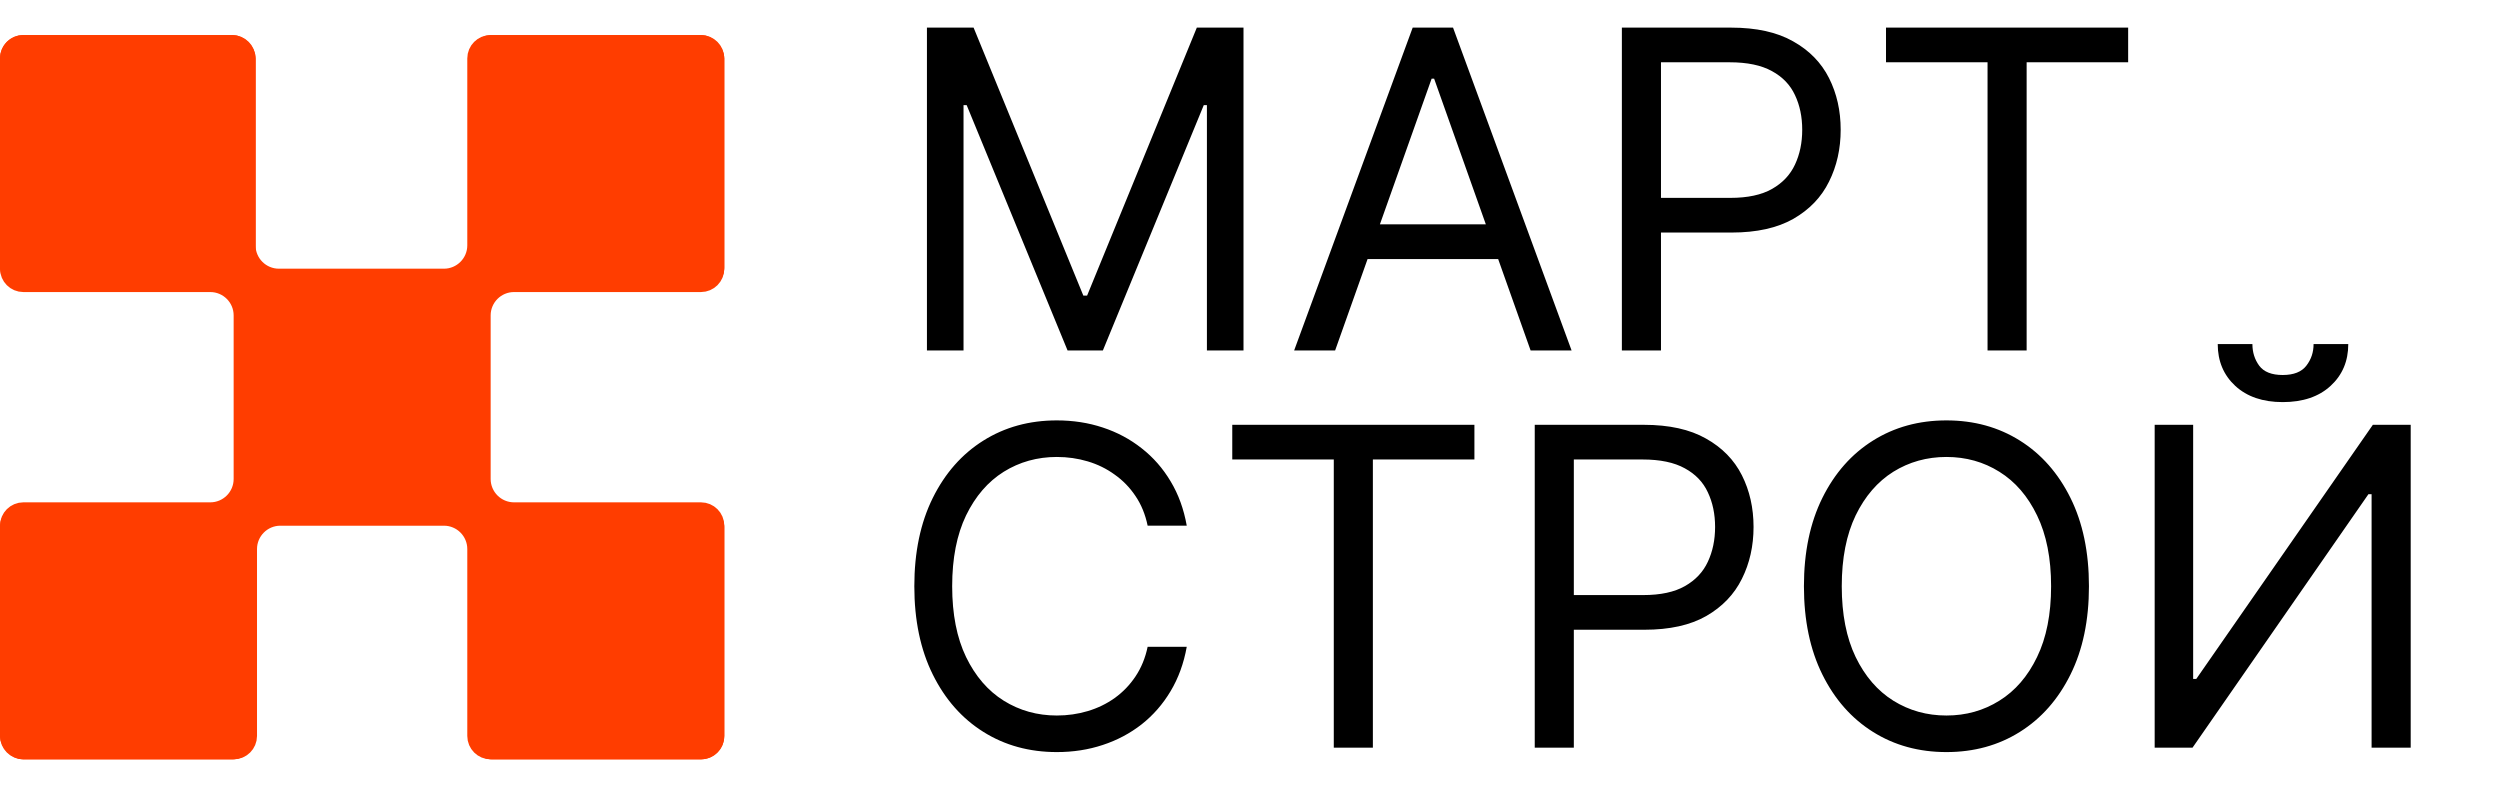 <?xml version="1.0" encoding="UTF-8"?> <svg xmlns="http://www.w3.org/2000/svg" width="107" height="34" viewBox="0 0 107 34" fill="none"><rect y="1.5" width="10.941" height="10.941" rx="1" fill="#FF3D00"></rect><rect x="10.029" y="11.529" width="10.941" height="10.941" fill="#FF3D00"></rect><rect y="21.559" width="10.941" height="10.941" rx="1" fill="#FF3D00"></rect><rect x="20.059" y="21.559" width="10.941" height="10.941" rx="1" fill="#FF3D00"></rect><rect x="20.059" y="1.5" width="10.941" height="10.941" rx="1" fill="#FF3D00"></rect><path d="M1 2H9.938C10.214 2 10.438 2.224 10.438 2.5V10.5C10.438 11.328 11.109 12 11.938 12H19C19.828 12 20.5 11.328 20.5 10.5V2.5C20.5 2.224 20.724 2 21 2H30C30.276 2 30.5 2.224 30.5 2.5V11.5C30.5 11.776 30.276 12 30 12H22C21.172 12 20.5 12.672 20.5 13.5V20.5C20.5 21.328 21.172 22 22 22H30C30.276 22 30.5 22.224 30.5 22.5V31.5C30.5 31.776 30.276 32 30 32H21C20.724 32 20.5 31.776 20.5 31.5V23.5C20.5 22.672 19.828 22 19 22H12C11.172 22 10.5 22.672 10.5 23.5V31.5C10.5 31.776 10.276 32 10 32H1C0.724 32 0.5 31.776 0.5 31.5V22.5C0.5 22.224 0.724 22 1 22H9C9.828 22 10.5 21.328 10.5 20.5V13.5C10.5 12.672 9.828 12 9 12H1C0.724 12 0.5 11.776 0.5 11.5V2.5C0.5 2.224 0.724 2 1 2Z" stroke="#FF3D00"></path><path d="M39.673 1.182H41.67L46.367 12.652H46.528L51.224 1.182H53.222V15H51.656V4.501H51.521L47.203 15H45.692L41.374 4.501H41.239V15H39.673V1.182ZM57.143 15H55.389L60.463 1.182H62.19L67.264 15H65.51L61.381 3.368H61.273L57.143 15ZM57.791 9.602H64.862V11.087H57.791V9.602ZM69.416 15V1.182H74.085C75.169 1.182 76.056 1.377 76.744 1.769C77.437 2.156 77.949 2.68 78.282 3.341C78.615 4.002 78.781 4.74 78.781 5.554C78.781 6.368 78.615 7.108 78.282 7.774C77.954 8.44 77.446 8.97 76.757 9.366C76.069 9.757 75.188 9.953 74.112 9.953H70.766V8.469H74.058C74.801 8.469 75.397 8.341 75.847 8.084C76.296 7.828 76.622 7.481 76.825 7.045C77.032 6.604 77.135 6.107 77.135 5.554C77.135 5.001 77.032 4.506 76.825 4.07C76.622 3.633 76.294 3.291 75.84 3.044C75.385 2.792 74.783 2.666 74.031 2.666H71.09V15H69.416ZM80.721 2.666V1.182H91.085V2.666H86.74V15H85.067V2.666H80.721ZM50.793 22.5H49.119C49.02 22.019 48.847 21.596 48.6 21.232C48.357 20.867 48.06 20.561 47.709 20.314C47.363 20.062 46.978 19.873 46.555 19.747C46.133 19.621 45.692 19.558 45.233 19.558C44.396 19.558 43.638 19.77 42.959 20.192C42.284 20.615 41.747 21.238 41.347 22.061C40.951 22.885 40.753 23.894 40.753 25.091C40.753 26.287 40.951 27.297 41.347 28.12C41.747 28.944 42.284 29.567 42.959 29.989C43.638 30.412 44.396 30.624 45.233 30.624C45.692 30.624 46.133 30.561 46.555 30.435C46.978 30.309 47.363 30.122 47.709 29.875C48.06 29.623 48.357 29.315 48.6 28.95C48.847 28.581 49.02 28.159 49.119 27.682H50.793C50.667 28.388 50.437 29.02 50.104 29.578C49.772 30.136 49.358 30.61 48.863 31.001C48.368 31.388 47.813 31.683 47.196 31.885C46.585 32.088 45.93 32.189 45.233 32.189C44.054 32.189 43.006 31.901 42.089 31.325C41.171 30.75 40.449 29.931 39.923 28.869C39.397 27.808 39.133 26.548 39.133 25.091C39.133 23.634 39.397 22.374 39.923 21.312C40.449 20.251 41.171 19.432 42.089 18.857C43.006 18.281 44.054 17.993 45.233 17.993C45.93 17.993 46.585 18.094 47.196 18.297C47.813 18.499 48.368 18.796 48.863 19.187C49.358 19.574 49.772 20.046 50.104 20.604C50.437 21.157 50.667 21.789 50.793 22.5ZM52.741 19.666V18.182H63.105V19.666H58.759V32H57.086V19.666H52.741ZM65.687 32V18.182H70.356C71.44 18.182 72.326 18.378 73.014 18.769C73.707 19.156 74.22 19.68 74.553 20.341C74.886 21.002 75.052 21.74 75.052 22.554C75.052 23.368 74.886 24.108 74.553 24.774C74.224 25.439 73.716 25.97 73.028 26.366C72.34 26.758 71.458 26.953 70.383 26.953H67.036V25.469H70.329C71.071 25.469 71.667 25.341 72.117 25.084C72.567 24.828 72.893 24.481 73.095 24.045C73.302 23.604 73.406 23.107 73.406 22.554C73.406 22.001 73.302 21.506 73.095 21.07C72.893 20.633 72.565 20.291 72.11 20.044C71.656 19.792 71.053 19.666 70.302 19.666H67.36V32H65.687ZM89.407 25.091C89.407 26.548 89.144 27.808 88.617 28.869C88.091 29.931 87.369 30.75 86.451 31.325C85.534 31.901 84.486 32.189 83.307 32.189C82.129 32.189 81.081 31.901 80.163 31.325C79.245 30.75 78.523 29.931 77.997 28.869C77.471 27.808 77.208 26.548 77.208 25.091C77.208 23.634 77.471 22.374 77.997 21.312C78.523 20.251 79.245 19.432 80.163 18.857C81.081 18.281 82.129 17.993 83.307 17.993C84.486 17.993 85.534 18.281 86.451 18.857C87.369 19.432 88.091 20.251 88.617 21.312C89.144 22.374 89.407 23.634 89.407 25.091ZM87.787 25.091C87.787 23.894 87.587 22.885 87.187 22.061C86.791 21.238 86.253 20.615 85.574 20.192C84.9 19.77 84.144 19.558 83.307 19.558C82.471 19.558 81.713 19.77 81.033 20.192C80.359 20.615 79.821 21.238 79.421 22.061C79.025 22.885 78.827 23.894 78.827 25.091C78.827 26.287 79.025 27.297 79.421 28.12C79.821 28.944 80.359 29.567 81.033 29.989C81.713 30.412 82.471 30.624 83.307 30.624C84.144 30.624 84.9 30.412 85.574 29.989C86.253 29.567 86.791 28.944 87.187 28.12C87.587 27.297 87.787 26.287 87.787 25.091ZM92.22 18.182H93.867V29.058H94.001L101.558 18.182H103.178V32H101.504V21.151H101.369L93.84 32H92.22V18.182ZM99.021 14.727H100.506C100.506 15.456 100.254 16.052 99.75 16.515C99.246 16.979 98.562 17.21 97.699 17.21C96.849 17.21 96.172 16.979 95.668 16.515C95.169 16.052 94.919 15.456 94.919 14.727H96.403C96.403 15.078 96.5 15.386 96.694 15.652C96.891 15.917 97.227 16.05 97.699 16.05C98.171 16.05 98.508 15.917 98.711 15.652C98.918 15.386 99.021 15.078 99.021 14.727Z" fill="black"></path></svg> 